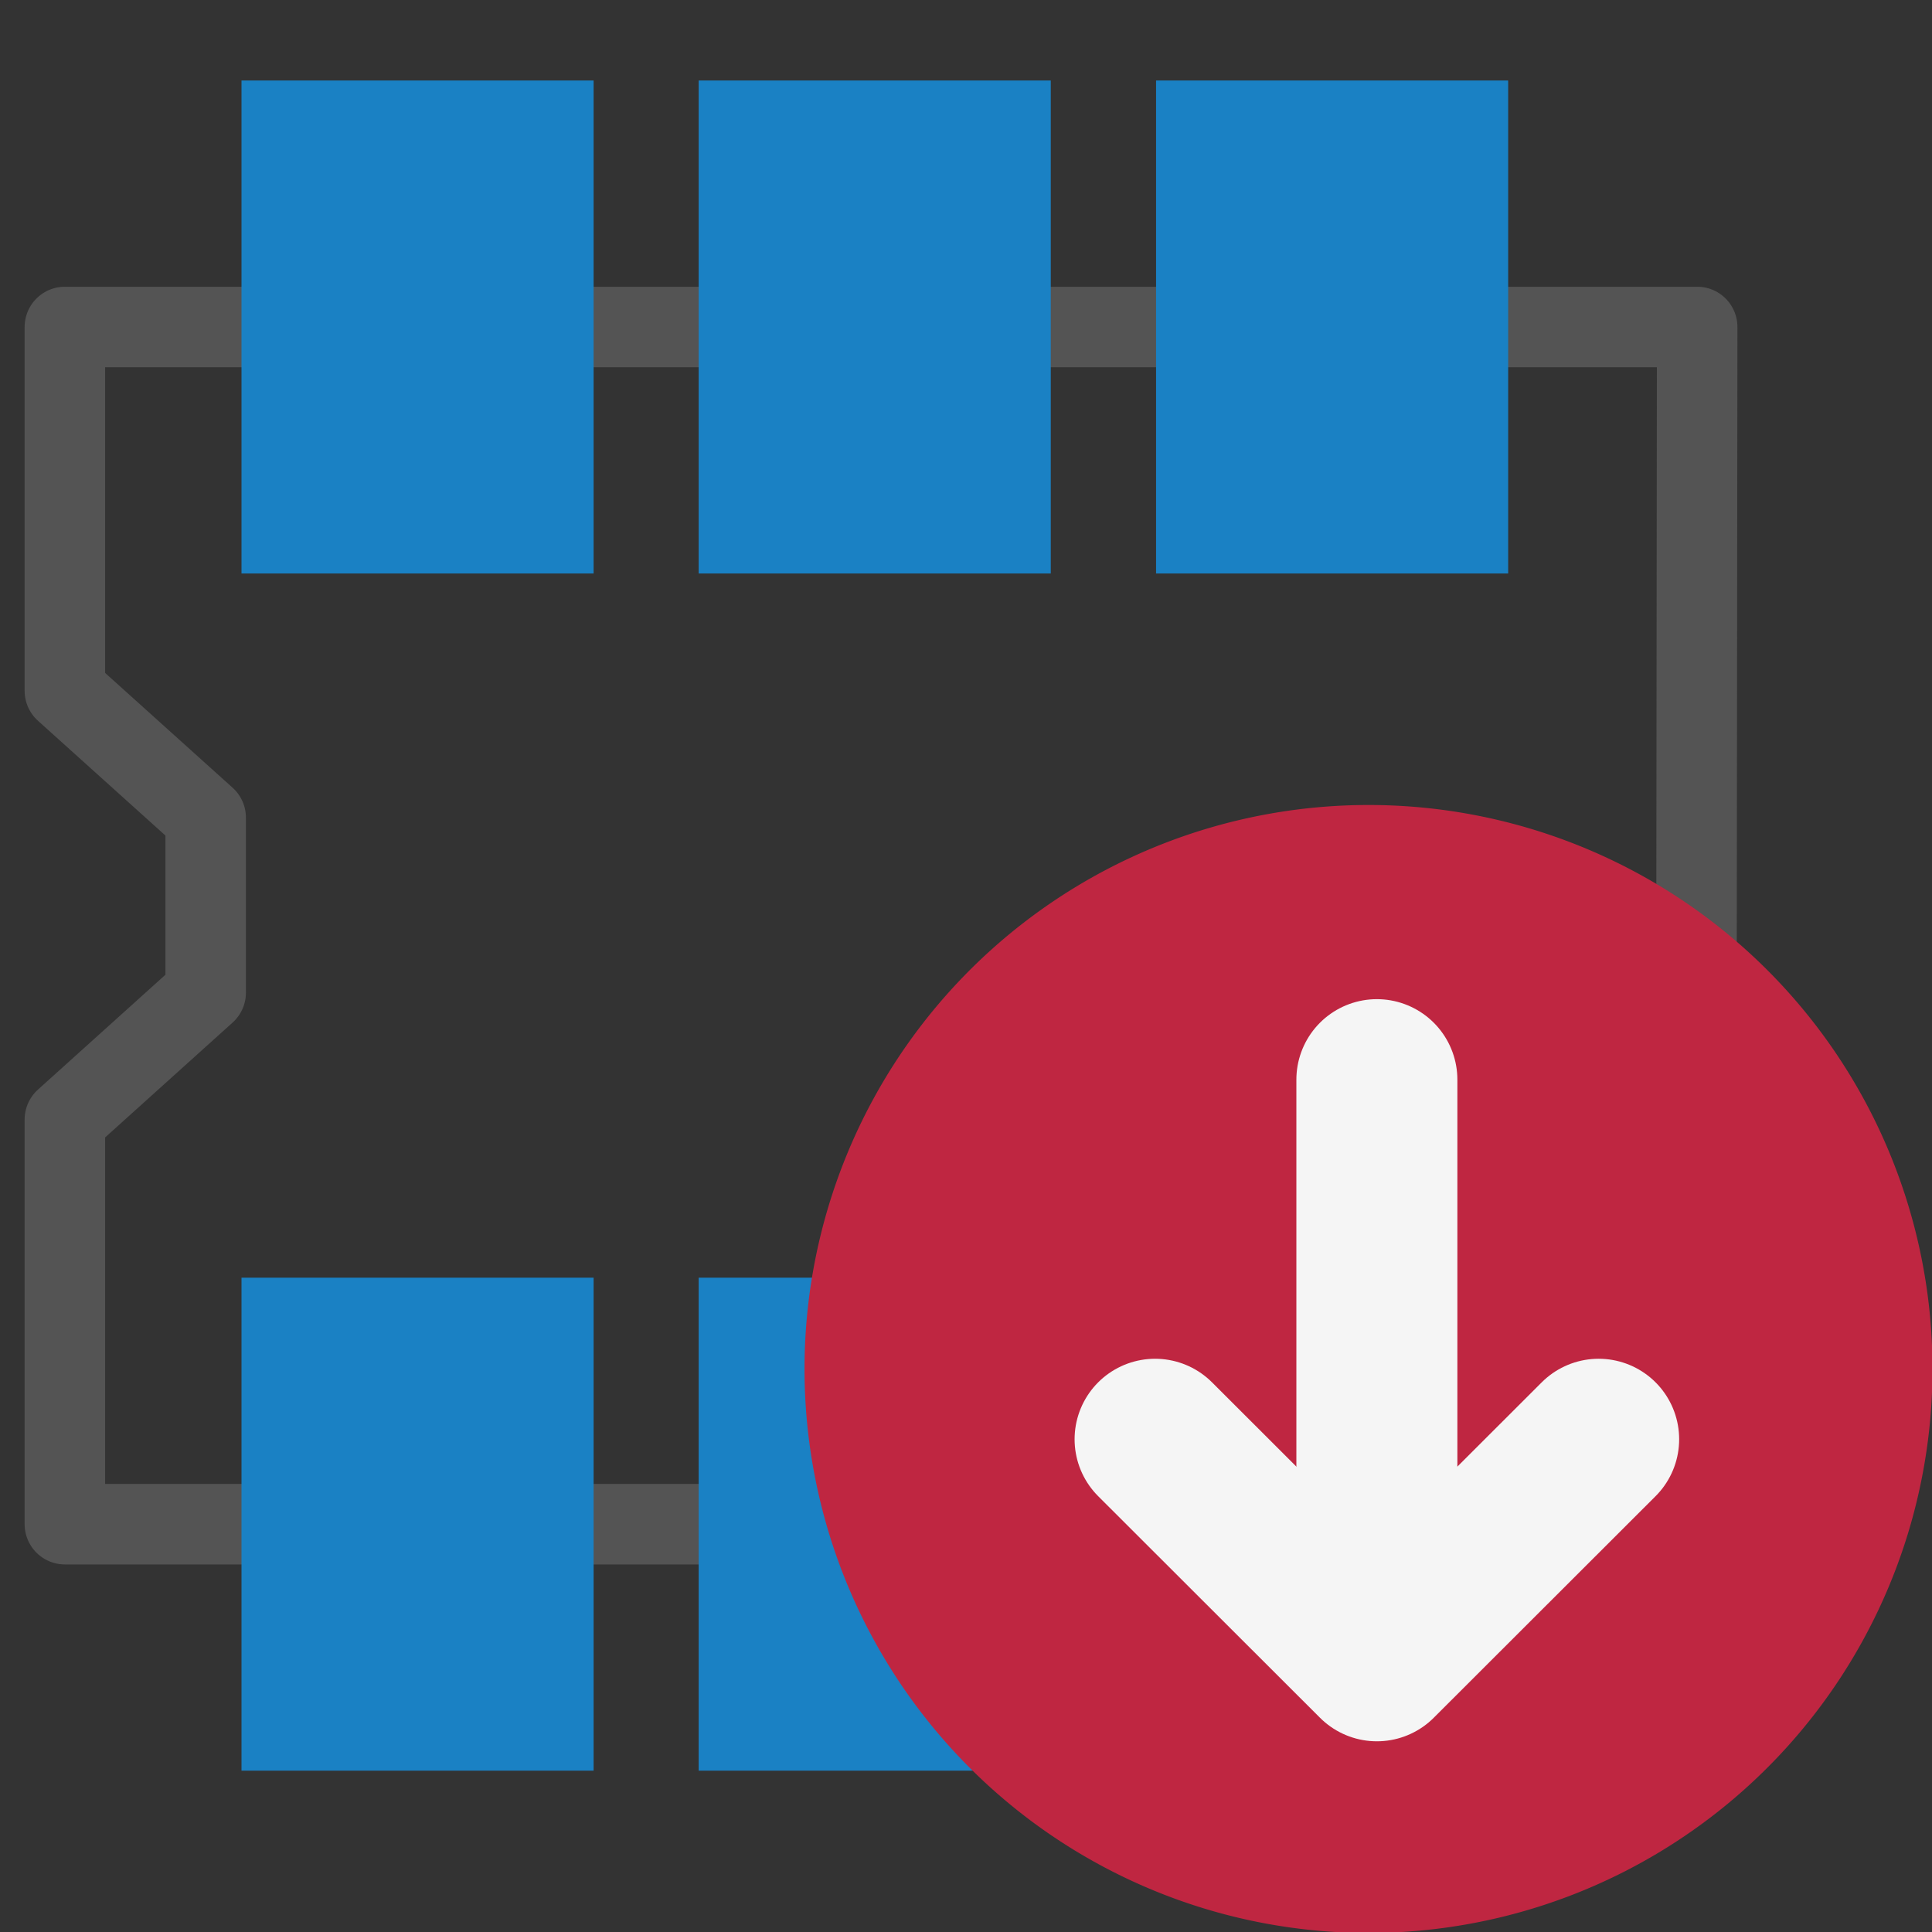 <?xml version="1.0" encoding="UTF-8" standalone="no"?>
<svg xmlns:dc="http://purl.org/dc/elements/1.1/"
  xmlns:cc="http://creativecommons.org/ns#"
  xmlns:rdf="http://www.w3.org/1999/02/22-rdf-syntax-ns#"
  xmlns:svg="http://www.w3.org/2000/svg"
  xmlns="http://www.w3.org/2000/svg"
  xmlns:sodipodi="http://sodipodi.sourceforge.net/DTD/sodipodi-0.dtd"
  xmlns:inkscape="http://www.inkscape.org/namespaces/inkscape" id="Слой_1" data-name="Слой 1" viewBox="0 0 24 24" version="1.1" sodipodi:docname="import_module.svg" inkscape:version="1.0.1 (3bc2e813f5, 2020-09-07)">
  <rect x="0" y="0" width="24" height="24" fill="#333333" stroke="none"/>
  <sodipodi:namedview pagecolor="#ffffff" bordercolor="#666666" borderopacity="1" objecttolerance="10" gridtolerance="10" guidetolerance="10" inkscape:pageopacity="0" inkscape:pageshadow="2" inkscape:window-width="1609" inkscape:window-height="1286" id="namedview30" showgrid="true" inkscape:zoom="27.961538" inkscape:cx="11.237373" inkscape:cy="13.00728" inkscape:window-x="0" inkscape:window-y="37" inkscape:window-maximized="0" inkscape:document-rotation="0" inkscape:current-layer="Слой_1">
    <inkscape:grid type="xygrid" id="grid_kicad" spacingx="0.5" spacingy="0.5" color="#9999ff" opacity="0.13" empspacing="2" />
  </sodipodi:namedview>
  <defs id="defs1059">
    <style id="style1057">.cls-1,.cls-4{fill:none;stroke-linecap:round;stroke-linejoin:round;}.cls-1{stroke:#545454;}.cls-2{fill:#1a81c4;}.cls-3{fill:#bf2641;}.cls-4{stroke:#f5f5f5;stroke-width:2px;}</style>
  </defs>
  <title id="title1061">import_module</title>
  <polygon class="cls-1" points="1.247,18.938 21.508,18.938 21.524,4.066 1.247,4.066 1.247,8.586 2.996,10.161 2.996,12.335 1.247,13.911 " id="polygon1063" transform="translate(-0.441,-0.004)" />
  <rect class="cls-2" x="14.361" y="15.872" width="4.374" height="6.124" id="rect1065" />
  <rect class="cls-2" x="3" y="15.872" width="4.374" height="6.124" id="rect1067" />
  <rect class="cls-2" x="8.679" y="15.872" width="4.374" height="6.124" id="rect1069" />
  <rect class="cls-2" x="14.361" y="1" width="4.374" height="6.124" id="rect1071" />
  <rect class="cls-2" x="3" y="1" width="4.374" height="6.124" id="rect1073" />
  <rect class="cls-2" x="8.679" y="1" width="4.374" height="6.124" id="rect1075" />
  <path class="cls-3" d="M 24.006,17 A 7.006,7.006 0 1 1 17,10 a 7.003,7.003 0 0 1 7.006,7 z" id="path1077" />
  <line class="cls-4" x1="17.104" y1="20.412" x2="17.104" y2="13.412" id="line1079" />
  <polyline class="cls-4" points="20.859 18.879 18.104 21.631 15.349 18.879" id="polyline1081" transform="translate(-1,-1)" />
</svg>
